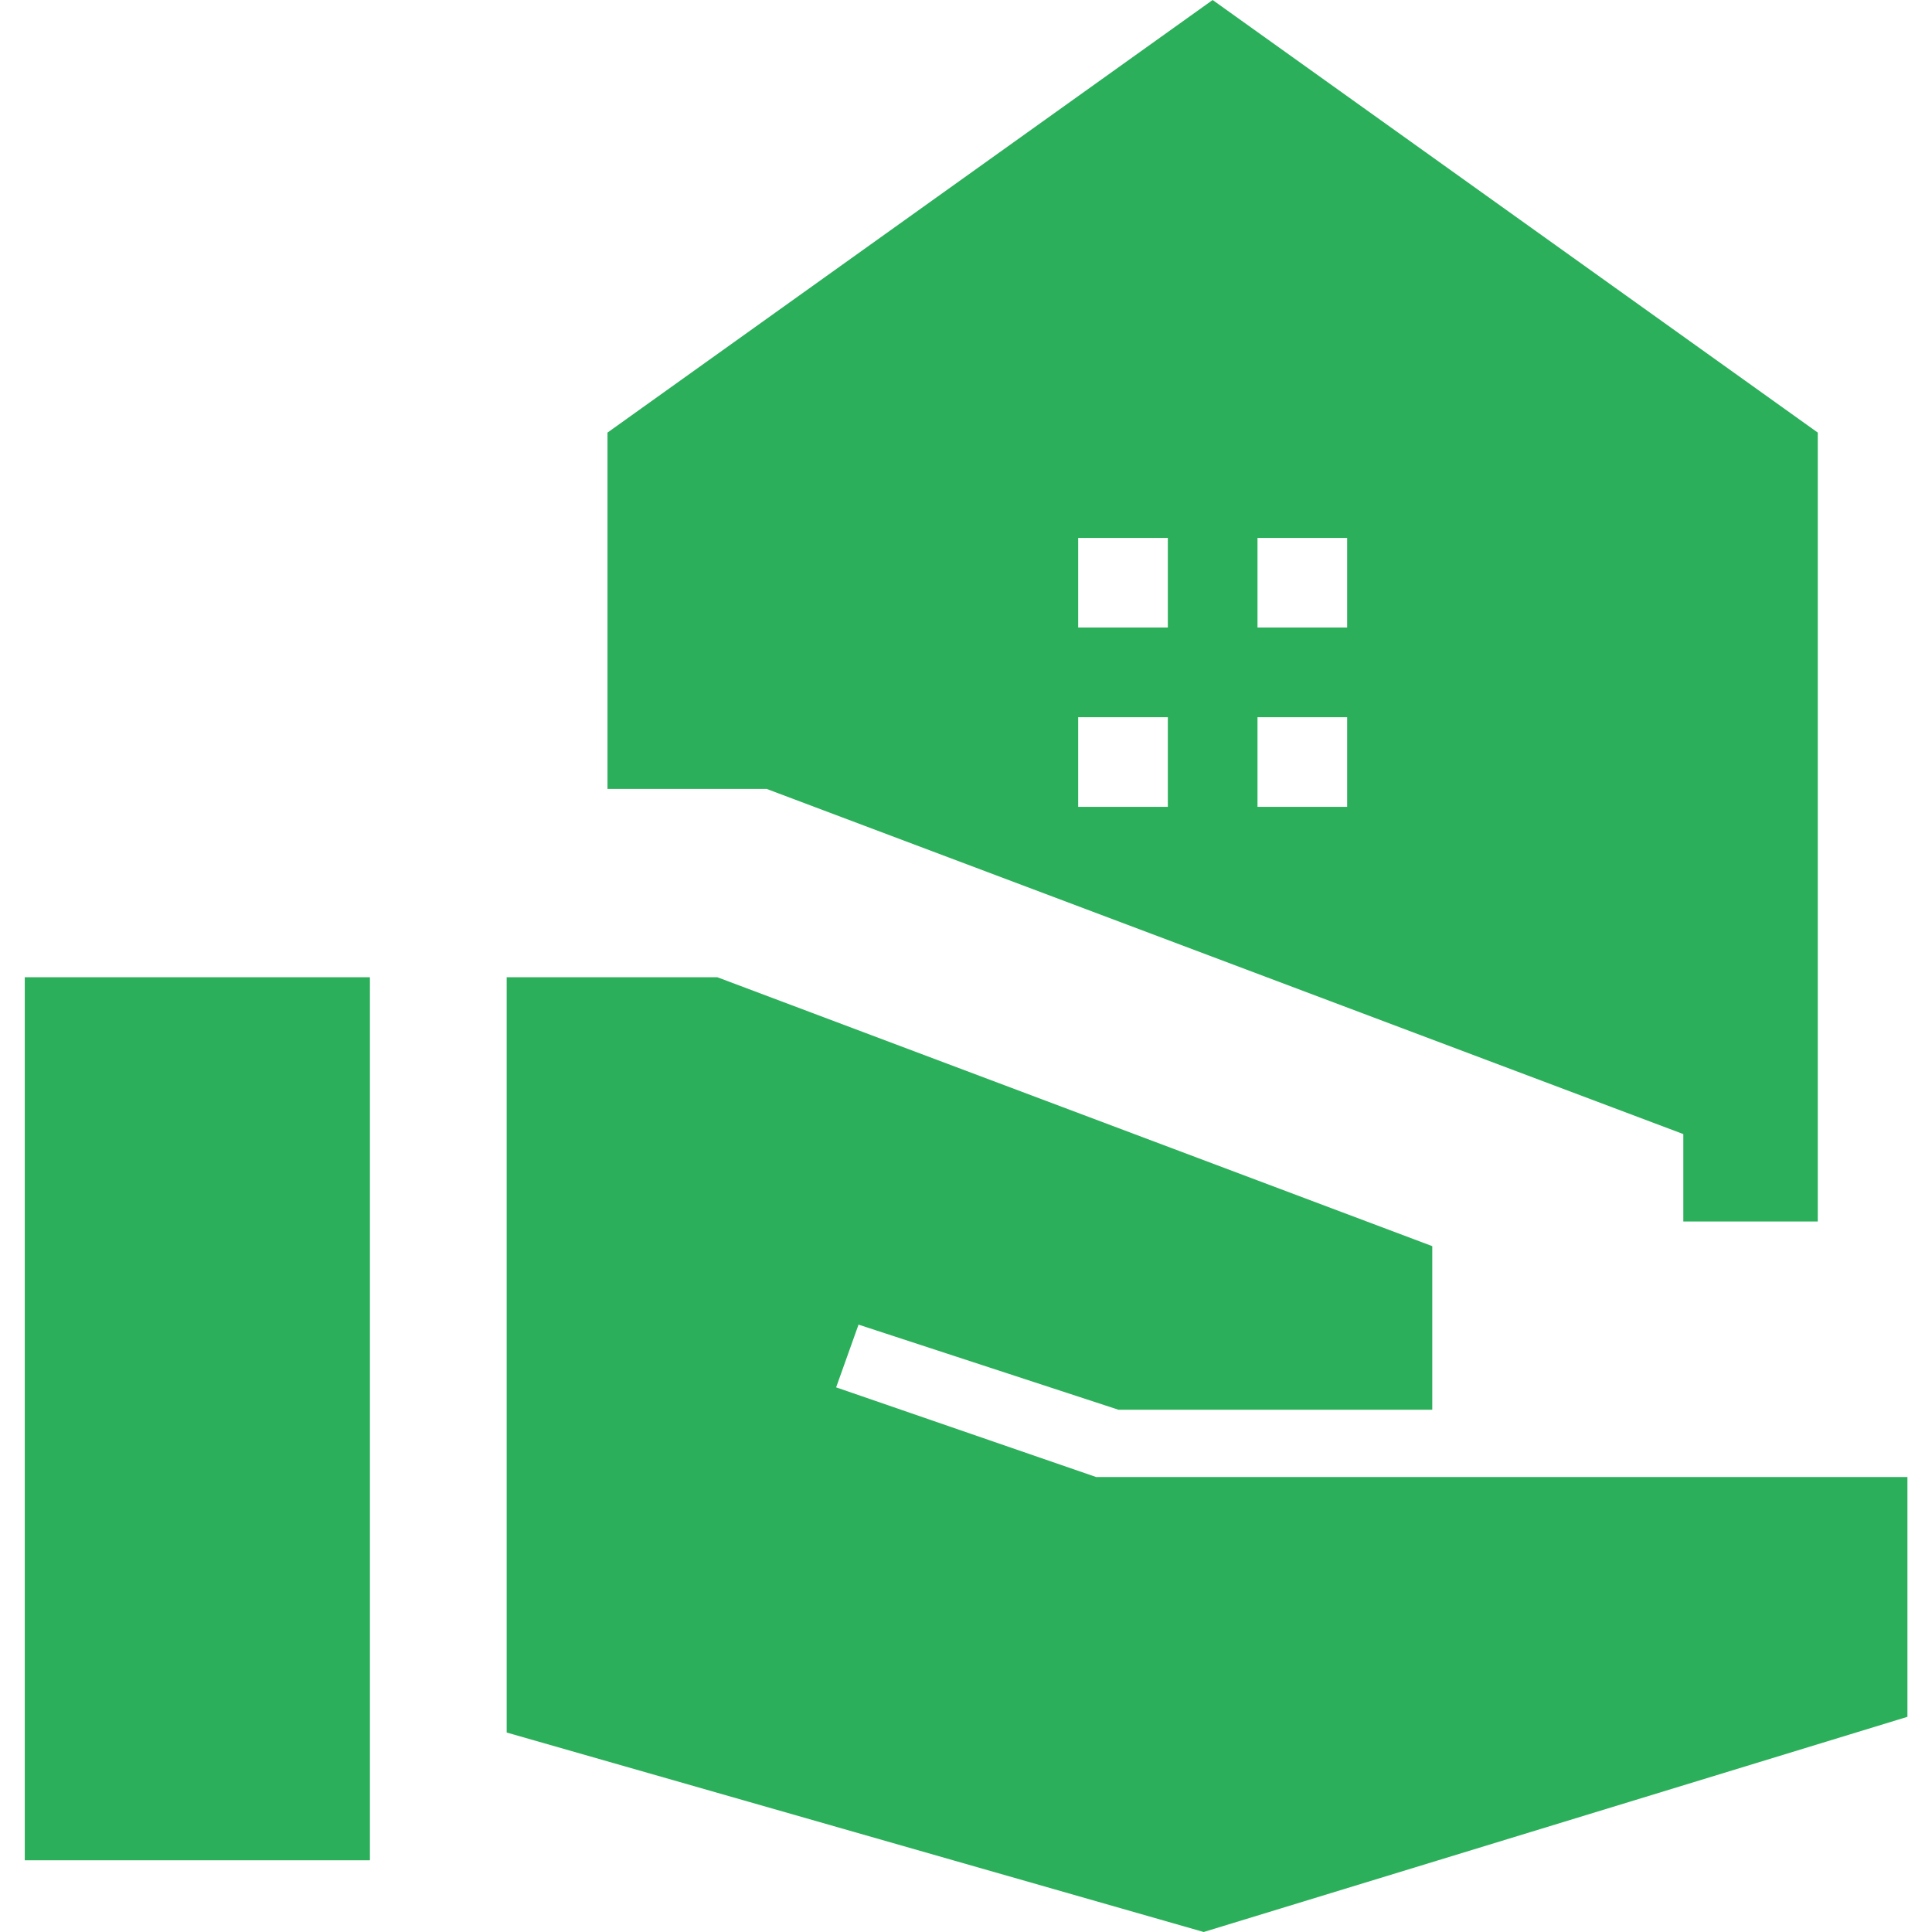 <svg width="32" height="32" viewBox="0 0 32 32" fill="none" xmlns="http://www.w3.org/2000/svg">
<g id="Real-Estate-Agent-Fill--Streamline-Sharp-Fill-Material" clip-path="url(#clip0_5492_1782)">
<path id="Vector" d="M27.881 20.232V18.784L12.698 13.067H10.062V7.165L20.085 0L30.108 7.165V20.232H27.881ZM20.828 10.394H22.313V8.91H20.828V10.394ZM17.858 10.394H19.343V8.91H17.858V10.394ZM20.828 13.364H22.313V11.879H20.828V13.364ZM17.858 13.364H19.343V11.879H17.858V13.364ZM0.41 30.812V16.186H6.127V30.812H0.41ZM19.937 32L8.392 28.696V16.186H11.881L23.723 20.64V23.35H18.526L14.22 21.94L13.849 22.979L18.155 24.464H31.593V28.436L19.937 32Z" fill="#2CAF5B"/>
</g>
<defs>
<clipPath id="clip0_5492_1782">
<rect width="32" height="32" fill="white"/>
</clipPath>
</defs>
</svg>
